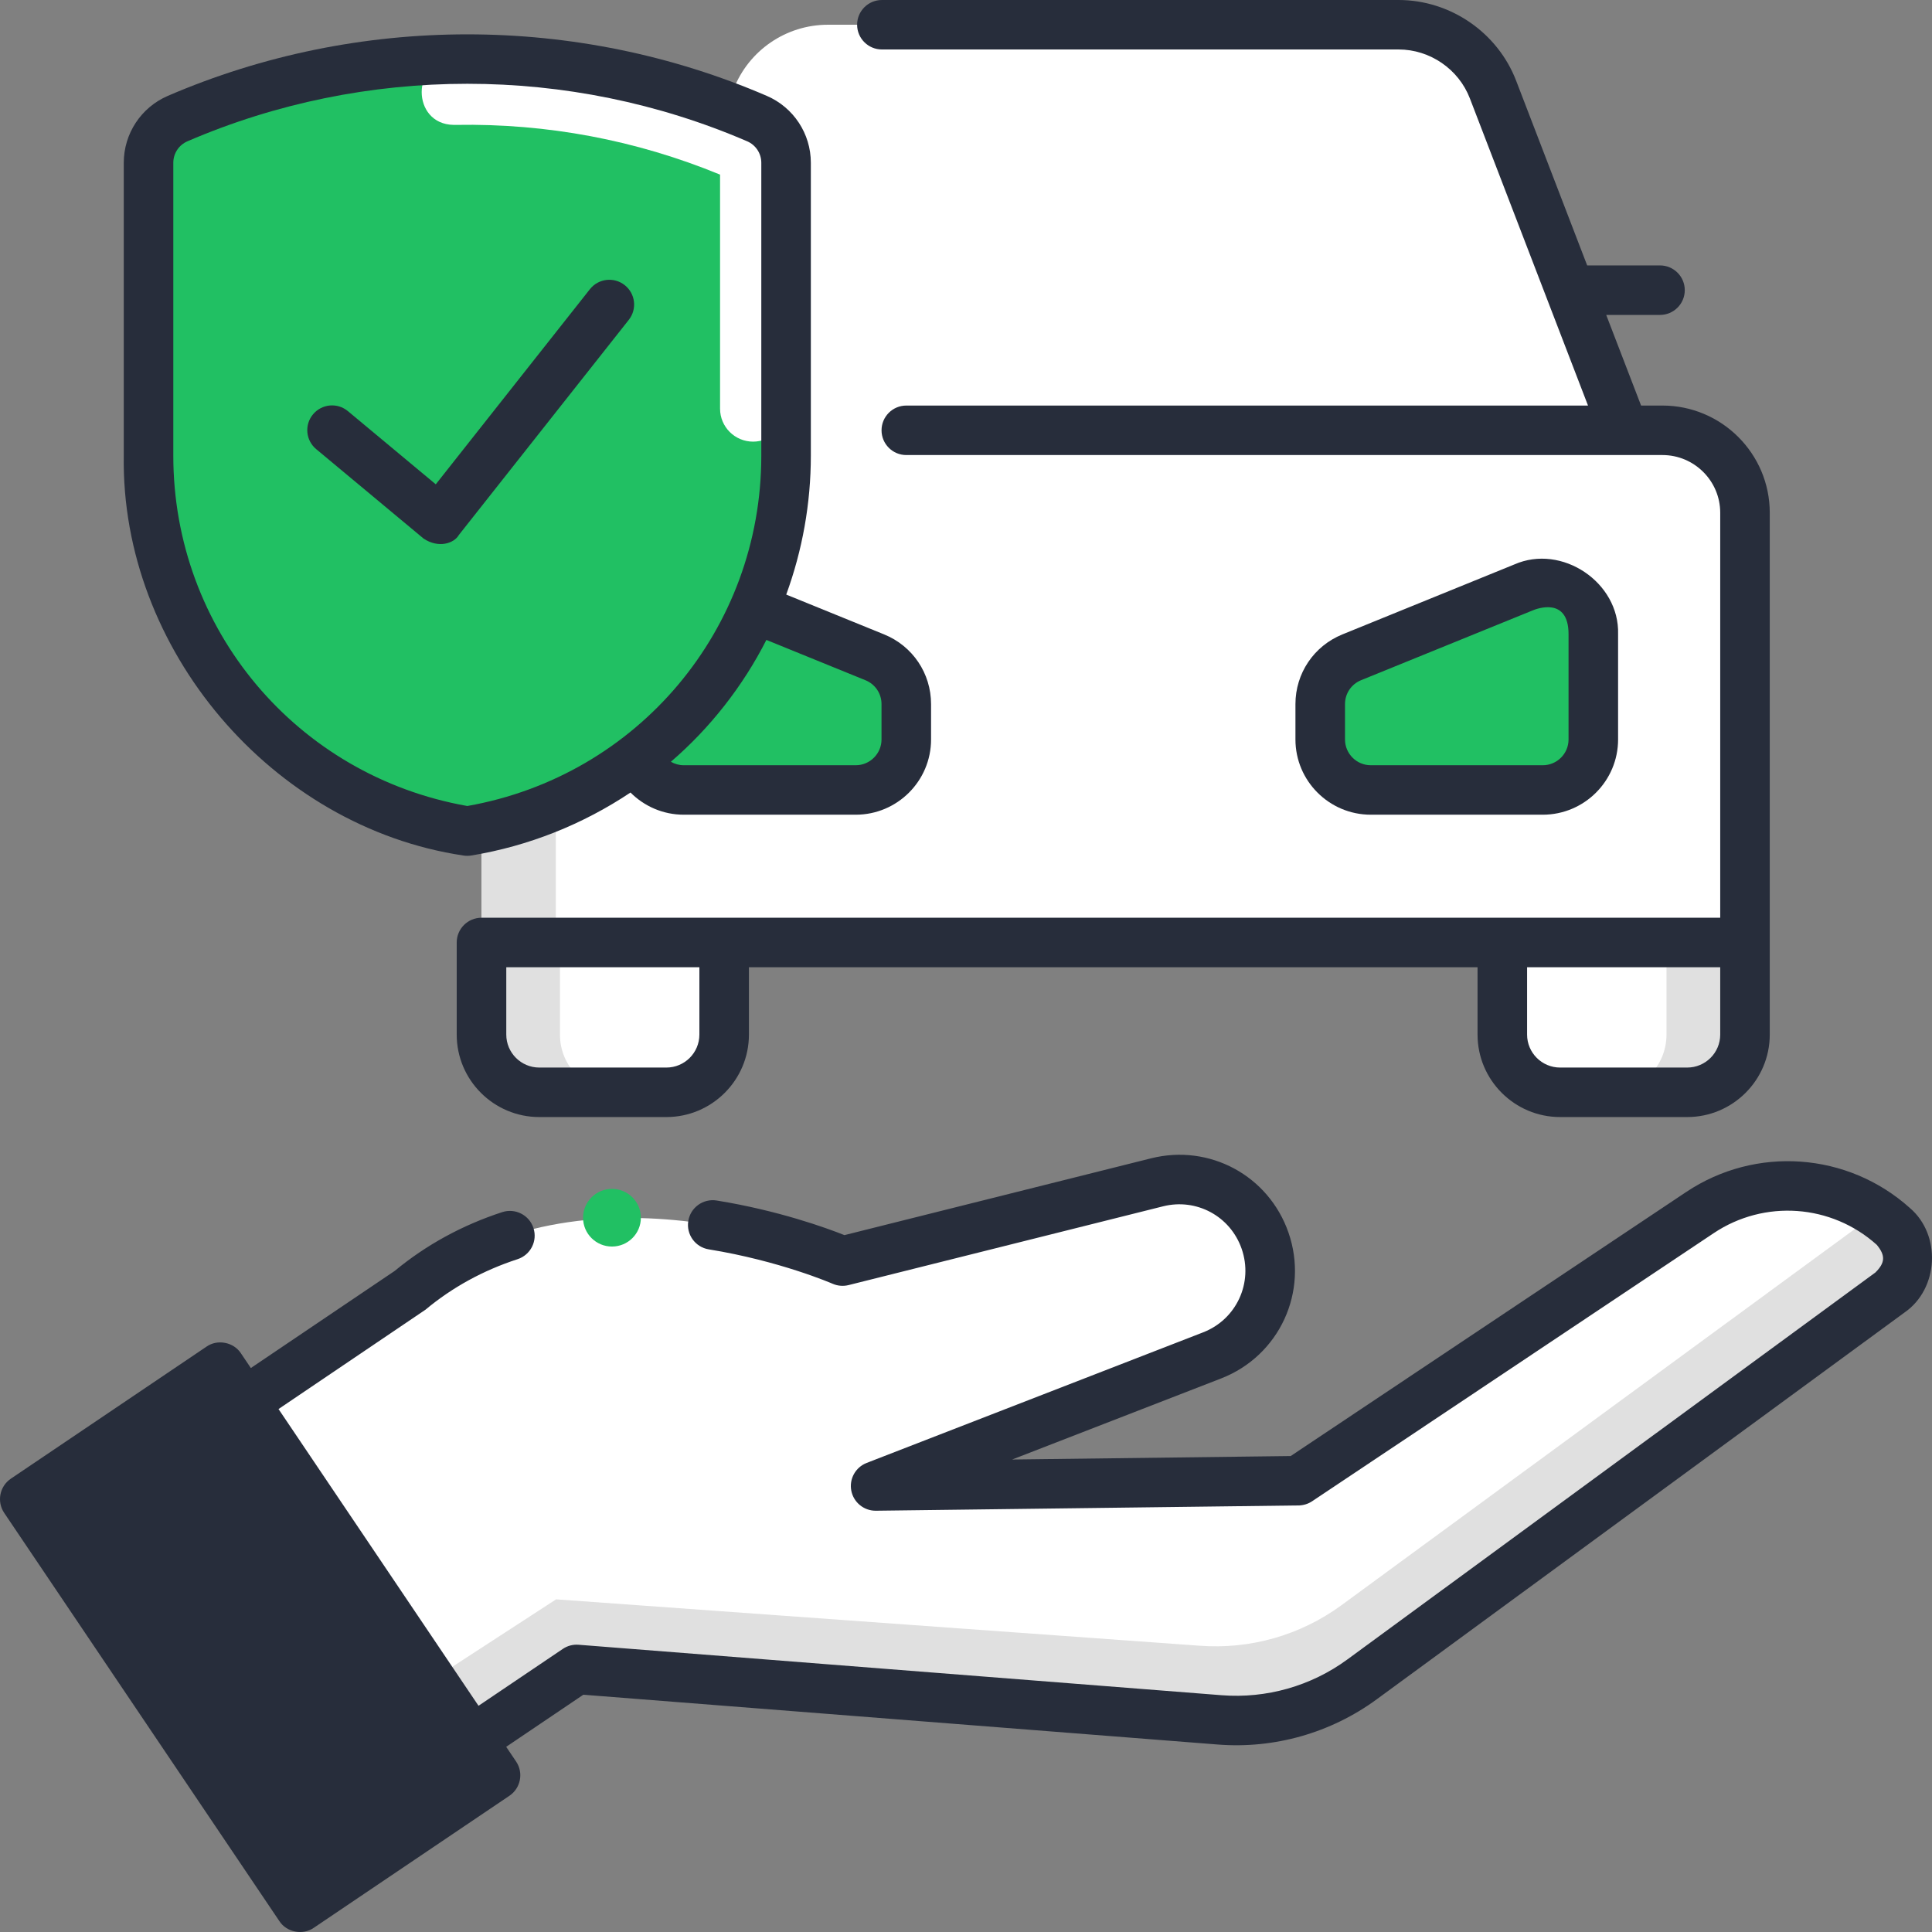 <svg xmlns="http://www.w3.org/2000/svg" width="81" height="81" viewBox="0 0 81 81" fill="none">
  <rect x="0" y="0" width="81" height="81" fill="#808080" stroke="none"/>
  <path d="M68.969 20.33H24.375L30.751 3.753C31.381 2.116 32.954 1.037 34.71 1.037H58.634C60.389 1.037 61.963 2.116 62.593 3.753L68.969 20.33Z" fill="white"/>
  <path d="M73.16 39.514H20.188V21.503C20.188 19.591 21.737 18.041 23.649 18.041H69.698C71.61 18.041 73.16 19.591 73.16 21.503V39.514H73.16Z" fill="white"/>
  <path d="M26.765 18.041H23.649C21.737 18.041 20.188 19.589 20.188 21.498V39.515H23.303V21.498C23.303 19.589 24.853 18.041 26.765 18.041Z" fill="#E0E0E0"/>
  <path d="M35.876 33.12H28.667C27.496 33.12 26.547 32.172 26.547 31.002V26.586C26.547 25.082 28.073 24.058 29.467 24.625L36.676 27.558C37.474 27.883 37.996 28.658 37.996 29.518V31.002C37.996 32.172 37.047 33.12 35.876 33.12Z" fill="#21C063"/>
  <path d="M29.467 24.625C28.073 24.058 26.547 25.082 26.547 26.586V31.002C26.547 32.172 27.496 33.12 28.667 33.12H30.009V24.845L29.467 24.625Z" fill="#21C063"/>
  <path d="M57.472 33.12H64.681C65.852 33.12 66.801 32.172 66.801 31.002V26.586C66.801 25.082 65.275 24.058 63.881 24.625L56.672 27.558C55.873 27.883 55.352 28.658 55.352 29.518V31.002C55.352 32.172 56.301 33.12 57.472 33.12Z" fill="#21C063"/>
  <path d="M63.877 24.625C65.272 24.058 66.798 25.082 66.798 26.586V31.002C66.798 32.172 65.849 33.12 64.678 33.12H63.336V24.845L63.877 24.625Z" fill="#21C063"/>
  <path d="M64.68 34.157H57.471C55.73 34.157 54.312 32.742 54.312 31.003V29.519C54.312 28.23 55.085 27.084 56.28 26.598L63.489 23.665C65.479 22.788 67.902 24.415 67.839 26.586V31.003C67.839 32.742 66.422 34.157 64.68 34.157ZM64.272 25.586L57.063 28.518C56.654 28.685 56.39 29.077 56.39 29.519V31.003C56.39 31.598 56.875 32.083 57.471 32.083H64.68C65.277 32.083 65.762 31.598 65.762 31.003V26.586C65.762 25.001 64.407 25.531 64.272 25.586Z" fill="#272D3B"/>
  <path d="M27.938 45.795H22.611C21.272 45.795 20.188 44.711 20.188 43.372V39.514H30.361V43.372C30.361 44.711 29.276 45.795 27.938 45.795Z" fill="white"/>
  <path d="M23.476 43.376V39.514H20.188V43.376C20.188 44.712 21.273 45.795 22.611 45.795H25.9C24.561 45.795 23.476 44.712 23.476 43.376Z" fill="#E0E0E0"/>
  <path d="M65.407 45.795H70.735C72.073 45.795 73.158 44.711 73.158 43.372V39.514H62.984V43.372C62.984 44.711 64.069 45.795 65.407 45.795Z" fill="white"/>
  <path d="M69.869 43.376V39.514H73.158V43.376C73.158 44.712 72.073 45.795 70.734 45.795H67.445C68.784 45.795 69.869 44.712 69.869 43.376Z" fill="#E0E0E0"/>
  <path d="M69.698 17.003H68.803L67.341 13.203H69.596C70.17 13.203 70.635 12.738 70.635 12.165C70.635 11.593 70.17 11.128 69.596 11.128H66.543L63.564 3.381C62.785 1.359 60.805 0 58.635 0H36.974C36.401 0 35.935 0.464 35.935 1.037C35.935 1.61 36.401 2.074 36.974 2.074H58.635C59.951 2.074 61.153 2.898 61.625 4.125L66.578 17.003H37.997C37.424 17.003 36.959 17.468 36.959 18.041C36.959 18.613 37.424 19.078 37.997 19.078H69.698C71.034 19.078 72.121 20.163 72.121 21.497V38.477H20.187C19.613 38.477 19.148 38.941 19.148 39.514V43.376C19.148 45.282 20.701 46.833 22.61 46.833H27.938C29.846 46.833 31.399 45.282 31.399 43.376V40.551H61.947V43.376C61.947 45.282 63.5 46.833 65.409 46.833H70.736C72.645 46.833 74.198 45.282 74.198 43.376V21.497C74.198 19.019 72.179 17.003 69.698 17.003ZM29.322 43.376C29.322 44.138 28.701 44.758 27.938 44.758H22.61C21.847 44.758 21.226 44.138 21.226 43.376V40.551H29.322V43.376ZM72.121 43.376C72.121 44.138 71.5 44.758 70.736 44.758H65.409C64.645 44.758 64.024 44.138 64.024 43.376V40.551H72.121V43.376Z" fill="#272D3B"/>
  <path d="M35.323 52.873C35.323 52.873 24.419 48.068 17.171 54.115L10.234 58.796L19.78 72.957L24.175 69.991L51.135 72.106C53.263 72.273 55.38 71.671 57.102 70.409L79.239 54.186C80.153 53.516 80.22 52.175 79.376 51.417C77.124 49.395 73.788 49.156 71.271 50.837L54.432 62.079L36.709 62.301L50.815 56.827C52.729 56.083 53.712 53.956 53.036 52.016C52.387 50.151 50.424 49.09 48.51 49.569L35.323 52.873Z" fill="white"/>
  <path d="M79.383 51.418C79.156 51.214 78.918 51.029 78.671 50.862L56.241 67.299C54.52 68.561 52.403 69.162 50.275 68.996L23.315 67.053L18.094 70.446L19.786 72.957L24.181 69.991L51.141 72.107C53.269 72.274 55.386 71.671 57.109 70.409L79.245 54.186C80.159 53.516 80.226 52.175 79.383 51.418Z" fill="#E0E0E0"/>
  <path d="M80.073 50.646C77.466 48.305 73.61 48.029 70.696 49.974L54.113 61.045L42.435 61.191L51.193 57.793C53.641 56.843 54.882 54.155 54.019 51.674C53.188 49.287 50.712 47.949 48.259 48.563L35.404 51.783C34.634 51.477 32.63 50.75 30.048 50.332C29.482 50.241 28.948 50.625 28.857 51.19C28.765 51.755 29.149 52.288 29.715 52.38C32.698 52.863 34.885 53.812 34.905 53.821C35.117 53.914 35.353 53.934 35.577 53.878L48.764 50.575C50.165 50.225 51.581 50.99 52.057 52.356C52.551 53.777 51.841 55.316 50.44 55.86L36.335 61.334C35.867 61.516 35.596 62.006 35.691 62.498C35.786 62.986 36.214 63.338 36.711 63.338C36.715 63.338 36.72 63.338 36.724 63.338L54.447 63.116C54.648 63.113 54.844 63.052 55.011 62.941L71.85 51.699C73.973 50.281 76.783 50.482 78.684 52.189C79.054 52.637 79.039 52.941 78.626 53.35L56.489 69.573C54.969 70.688 53.098 71.219 51.218 71.073L24.258 68.957C24.024 68.938 23.789 69 23.595 69.132L20.062 71.516L11.677 59.075C11.677 59.075 17.811 54.932 17.838 54.91C18.962 53.972 20.261 53.26 21.699 52.792C22.245 52.614 22.543 52.029 22.365 51.484C22.187 50.939 21.601 50.642 21.056 50.819C19.383 51.364 17.866 52.193 16.548 53.284L10.517 57.355L10.101 56.738C9.798 56.269 9.115 56.136 8.658 56.458L0.457 61.993C-0.018 62.313 -0.143 62.957 0.177 63.431L11.713 80.544C12.016 81.013 12.698 81.146 13.156 80.824L21.357 75.289C21.831 74.969 21.957 74.325 21.637 73.851L21.222 73.236L24.457 71.052L51.055 73.14C53.432 73.327 55.797 72.653 57.719 71.245L79.855 55.022C81.284 54.03 81.396 51.774 80.073 50.646Z" fill="#272D3B"/>
  <path d="M25.657 52.262C26.326 52.262 26.869 51.721 26.869 51.053C26.869 50.386 26.326 49.845 25.657 49.845C24.988 49.845 24.445 50.386 24.445 51.053C24.445 51.721 24.988 52.262 25.657 52.262Z" fill="#21C063"/>
  <path d="M6.227 6.824V19.105C6.227 26.911 11.881 33.57 19.591 34.844C27.3 33.57 32.955 26.911 32.955 19.105V6.824C32.955 6.019 32.476 5.291 31.736 4.972C23.985 1.63 15.197 1.63 7.446 4.972C6.706 5.291 6.227 6.019 6.227 6.824Z" fill="#21C063"/>
  <path d="M9.688 18.76C9.688 18.76 9.688 7.666 9.688 4.108C8.933 4.366 8.184 4.654 7.445 4.973C6.706 5.292 6.227 6.019 6.227 6.824V19.106C6.227 26.912 11.881 33.571 19.591 34.845C20.397 34.712 21.18 34.516 21.937 34.27C14.804 32.566 9.688 26.183 9.688 18.76Z" fill="#21C063"/>
  <path d="M31.74 4.972C27.687 3.225 23.351 2.393 19.028 2.473C17.237 2.506 17.227 5.208 19.018 5.236C19.033 5.236 19.048 5.236 19.062 5.236C19.079 5.236 19.095 5.236 19.111 5.236C22.931 5.17 26.66 5.87 30.189 7.321V17.133C30.189 17.897 30.809 18.516 31.574 18.516C32.338 18.516 32.958 17.897 32.958 17.133V6.189C32.959 5.517 32.413 4.972 31.74 4.972Z" fill="white"/>
  <path d="M37.068 26.598L32.963 24.928C33.64 23.075 33.995 21.105 33.995 19.105V6.824C33.995 5.604 33.27 4.503 32.149 4.02C24.169 0.58 15.015 0.58 7.035 4.02C5.914 4.503 5.189 5.604 5.189 6.824V19.105C5.064 27.212 11.392 34.668 19.422 35.867C19.535 35.886 19.649 35.886 19.762 35.867C22.164 35.471 24.436 34.561 26.434 33.227C27.006 33.8 27.795 34.157 28.667 34.157H35.876C37.618 34.157 39.035 32.742 39.035 31.003V29.519C39.035 28.23 38.263 27.084 37.068 26.598ZM19.592 33.792C12.439 32.528 7.266 26.379 7.266 19.105V6.824C7.266 6.432 7.499 6.079 7.858 5.924C15.315 2.709 23.869 2.709 31.326 5.924C31.685 6.079 31.918 6.432 31.918 6.824V19.105C31.918 26.379 26.745 32.528 19.592 33.792ZM36.958 31.003C36.958 31.598 36.472 32.083 35.876 32.083H28.667C28.47 32.083 28.286 32.029 28.127 31.937C29.773 30.524 31.153 28.756 32.131 26.829L36.284 28.519C36.694 28.685 36.958 29.078 36.958 29.519V31.003H36.958Z" fill="#272D3B"/>
  <path d="M17.76 22.581L13.256 18.83C12.816 18.463 12.756 17.81 13.124 17.37C13.492 16.93 14.146 16.87 14.586 17.237L18.27 20.305L24.732 12.125C25.087 11.675 25.74 11.598 26.19 11.953C26.641 12.308 26.718 12.96 26.363 13.409L19.24 22.426C19.04 22.782 18.386 22.999 17.76 22.581Z" fill="#272D3B"/>
</svg>